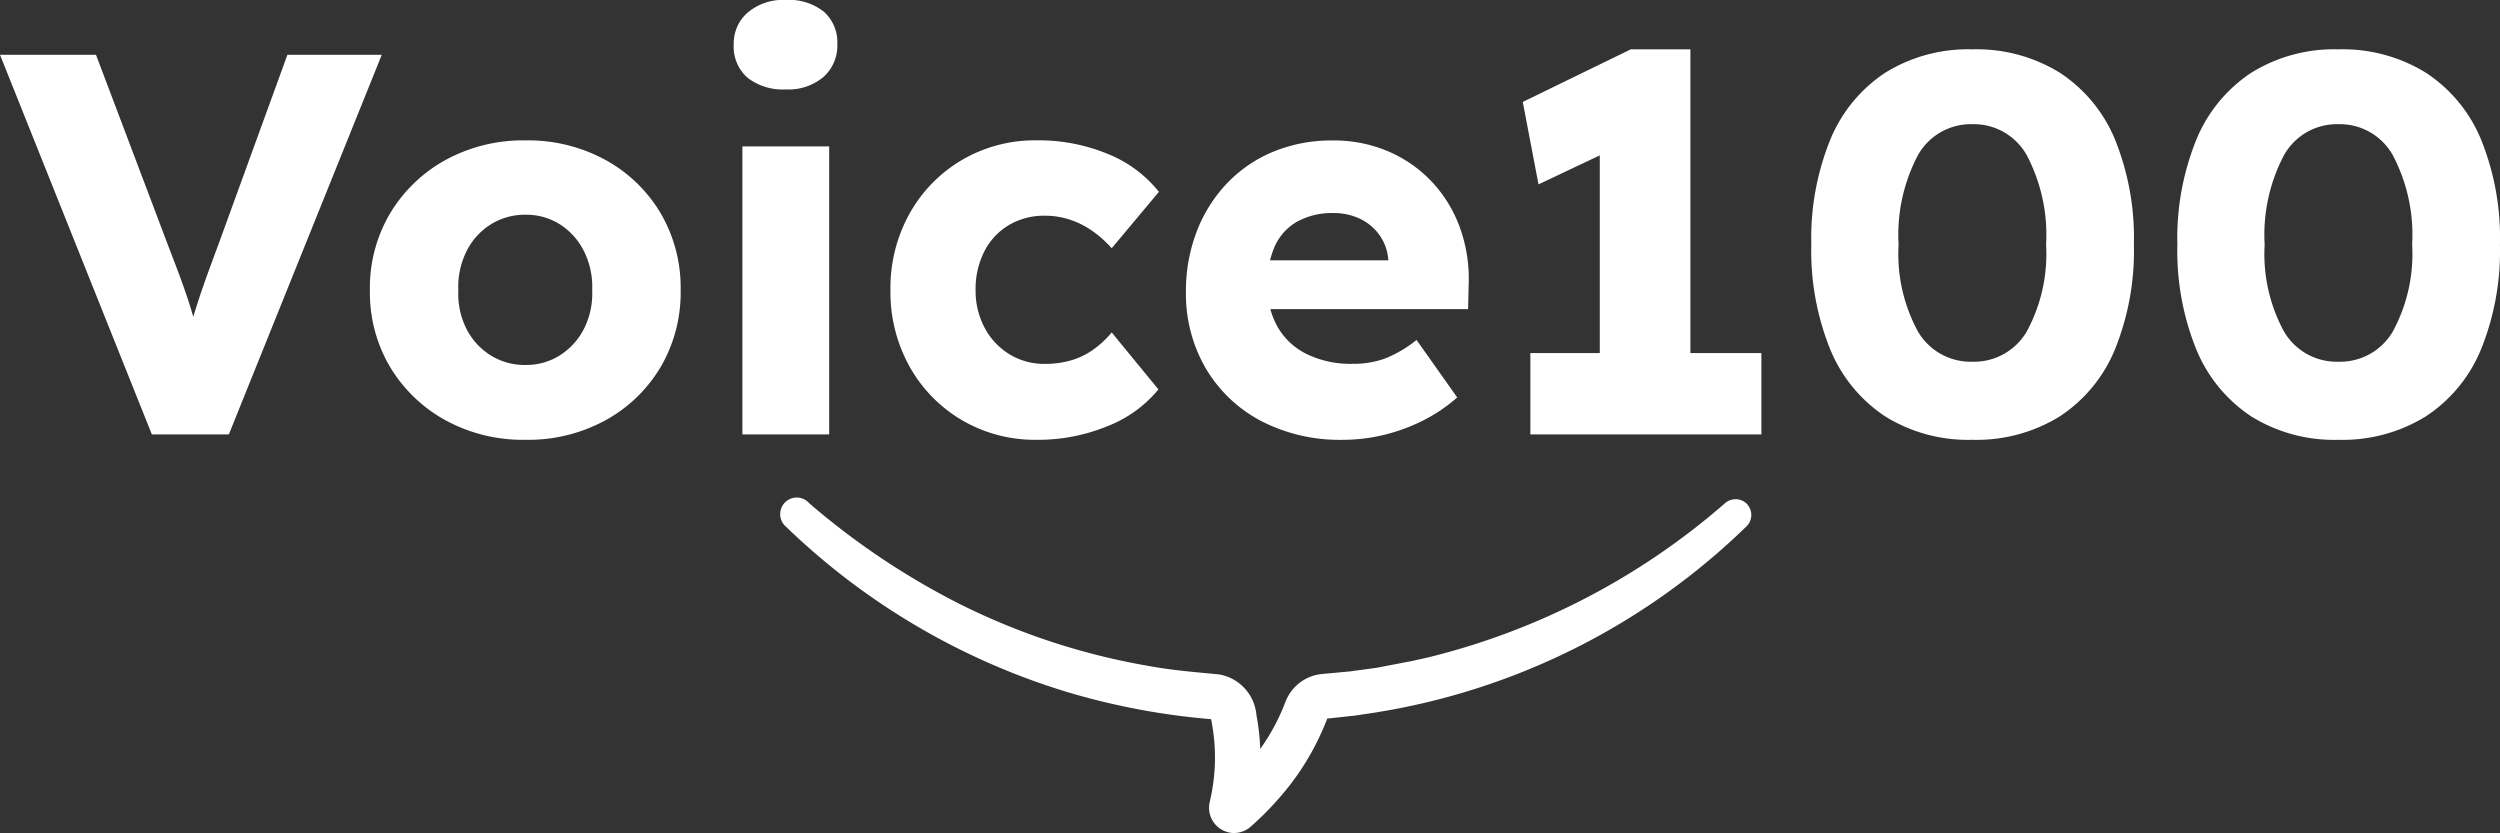 <svg xmlns="http://www.w3.org/2000/svg" width="165.96" height="55.299"><rect width="100%" height="100%" fill="#333333" stroke="none"/><defs><style>.cls-1{fill:#fff}</style></defs><g id="グループ_22243" data-name="グループ 22243" transform="translate(8155.856 1782.836)"><g id="LOGO" transform="translate(-8516 -1893)"><path id="パス_40203" data-name="パス 40203" class="cls-1" d="M10.224 0L.144-25.2h6.372l4.86 12.852q.432 1.116.738 1.944t.54 1.548q.234.72.432 1.458l.45 1.674H12.42q.288-1.224.58-2.176t.648-1.98q.36-1.026.9-2.466L19.224-25.2h6.264L15.336 0zm24.8.36a10.709 10.709 0 01-5.31-1.3 9.784 9.784 0 01-3.672-3.528A9.681 9.681 0 0124.7-9.576a9.681 9.681 0 011.35-5.112 9.784 9.784 0 013.672-3.528 10.709 10.709 0 015.31-1.3 10.709 10.709 0 015.31 1.3 9.648 9.648 0 013.654 3.528 9.782 9.782 0 011.332 5.112 9.782 9.782 0 01-1.332 5.112 9.648 9.648 0 01-3.658 3.528A10.709 10.709 0 0135.028.36zm0-4.968a4.167 4.167 0 002.3-.648 4.511 4.511 0 001.592-1.764 5.2 5.2 0 00.54-2.556 5.3 5.3 0 00-.54-2.574 4.481 4.481 0 00-1.584-1.782 4.167 4.167 0 00-2.3-.648 4.256 4.256 0 00-2.322.648 4.435 4.435 0 00-1.6 1.782 5.3 5.3 0 00-.54 2.574 5.2 5.2 0 00.53 2.556 4.463 4.463 0 001.6 1.764 4.256 4.256 0 002.328.648zM49.428 0v-19.116h5.76V0zm2.88-22.9a3.818 3.818 0 01-2.538-.774 2.735 2.735 0 01-.918-2.214 2.708 2.708 0 01.936-2.124 3.666 3.666 0 012.52-.828 3.745 3.745 0 012.52.774 2.717 2.717 0 01.9 2.178 2.772 2.772 0 01-.918 2.16 3.6 3.6 0 01-2.502.828zM68.976.36a9.589 9.589 0 01-4.968-1.3 9.476 9.476 0 01-3.474-3.546 10.131 10.131 0 01-1.278-5.094 10.131 10.131 0 011.278-5.094 9.476 9.476 0 013.474-3.546 9.589 9.589 0 014.968-1.3 12.008 12.008 0 014.7.9 8.25 8.25 0 013.4 2.52l-3.132 3.744a7.409 7.409 0 00-1.188-1.08 5.675 5.675 0 00-1.512-.792 5.222 5.222 0 00-1.728-.288 4.576 4.576 0 00-2.412.63 4.3 4.3 0 00-1.62 1.746 5.494 5.494 0 00-.576 2.556 5.2 5.2 0 00.592 2.492 4.551 4.551 0 001.64 1.764 4.412 4.412 0 002.376.648 6.078 6.078 0 001.728-.234 4.965 4.965 0 001.458-.7 6.559 6.559 0 001.242-1.152l3.1 3.78a8.227 8.227 0 01-3.4 2.448 12.086 12.086 0 01-4.668.898zm20.34 0a11.319 11.319 0 01-5.508-1.278 9.262 9.262 0 01-3.636-3.492 9.825 9.825 0 01-1.3-5.058A10.952 10.952 0 0179.6-13.5a9.611 9.611 0 012.016-3.186 8.973 8.973 0 013.078-2.088 10.11 10.11 0 013.906-.738 9.243 9.243 0 013.69.72 8.629 8.629 0 012.9 2.016 8.837 8.837 0 011.872 3.06 10.068 10.068 0 01.576 3.852L97.6-8.316H82.368l-.828-3.24h11.376l-.612.684v-.72a3.211 3.211 0 00-.558-1.6 3.343 3.343 0 00-1.278-1.1 3.971 3.971 0 00-1.8-.4 4.805 4.805 0 00-2.394.558 3.561 3.561 0 00-1.494 1.62 6.062 6.062 0 00-.5 2.61 5.474 5.474 0 00.666 2.754 4.53 4.53 0 001.944 1.818 6.653 6.653 0 003.042.648 6.14 6.14 0 002.178-.36 8.218 8.218 0 002.07-1.224l2.7 3.816A10.791 10.791 0 0194.5-.864a12.226 12.226 0 01-2.574.918 11.477 11.477 0 01-2.61.306zm17.028-2.124v-20.448l1.332 3.06-5.4 2.556-1.044-5.472 7.168-3.492h3.96v23.8zM101.736 0v-5.4h15.336V0zm29.34.36a10.413 10.413 0 01-5.776-1.548 9.763 9.763 0 01-3.654-4.446 17.411 17.411 0 01-1.26-6.966 17.411 17.411 0 011.26-6.966 9.763 9.763 0 013.654-4.446 10.413 10.413 0 015.778-1.548 10.5 10.5 0 015.8 1.548 9.724 9.724 0 013.672 4.446 17.411 17.411 0 011.25 6.966 17.411 17.411 0 01-1.26 6.966 9.724 9.724 0 01-3.672 4.446A10.5 10.5 0 01131.076.36zm0-5.184a4.05 4.05 0 003.618-2.016 10.786 10.786 0 001.278-5.76 11.335 11.335 0 00-1.278-5.922 4.028 4.028 0 00-3.618-2.07 4.028 4.028 0 00-3.618 2.07 11.335 11.335 0 00-1.278 5.922 10.786 10.786 0 001.278 5.76 4.05 4.05 0 003.618 2.016zm24.3 5.184a10.413 10.413 0 01-5.776-1.548 9.763 9.763 0 01-3.654-4.446 17.411 17.411 0 01-1.26-6.966 17.411 17.411 0 011.26-6.966 9.764 9.764 0 013.654-4.446 10.413 10.413 0 015.778-1.548 10.5 10.5 0 015.8 1.548 9.724 9.724 0 013.672 4.446 17.411 17.411 0 011.25 6.966 17.411 17.411 0 01-1.26 6.966 9.724 9.724 0 01-3.672 4.446A10.5 10.5 0 01155.376.36zm0-5.184a4.05 4.05 0 003.618-2.016 10.786 10.786 0 001.278-5.76 11.335 11.335 0 00-1.278-5.922 4.028 4.028 0 00-3.618-2.07 4.028 4.028 0 00-3.618 2.07 11.335 11.335 0 00-1.278 5.922 10.786 10.786 0 001.278 5.76 4.05 4.05 0 003.618 2.016z" transform="translate(360 139)"/><path id="パス_40196" data-name="パス 40196" class="cls-1" d="M64.158.419L63.7.807l.46-.395a1.061 1.061 0 00-1.519-.085A47.05 47.05 0 0143 10.537c-.212.05-.7.158-1.124.251l-2.377.456-1.773.238-1.86.172a2.9 2.9 0 00-2.382 1.826 13.717 13.717 0 01-1.429 2.782c-.082.122-.167.244-.253.365a15 15 0 00-.252-2.255 2.992 2.992 0 00-2.521-2.7l-.463-.043c-1.38-.126-2.808-.259-4.184-.515a45.086 45.086 0 01-12.475-4.083A49.555 49.555 0 011.871.321 1.1 1.1 0 10.327 1.878a46.147 46.147 0 0018.563 10.94 46.861 46.861 0 009.65 1.832 2.766 2.766 0 01.06.305c.01.076.022.147.032.2a12.55 12.55 0 01-.112 4.677l-.063.284a1.68 1.68 0 001.215 2.041 1.619 1.619 0 00.3.049h.1a1.67 1.67 0 001.043-.374 19.693 19.693 0 001.851-1.842 17.237 17.237 0 003.258-5.309.572.572 0 01.027-.07l1.843-.2 1.249-.187A45.58 45.58 0 0064.088 1.845a1.054 1.054 0 00.07-1.426" transform="translate(412 143.256)"/></g></g></svg>